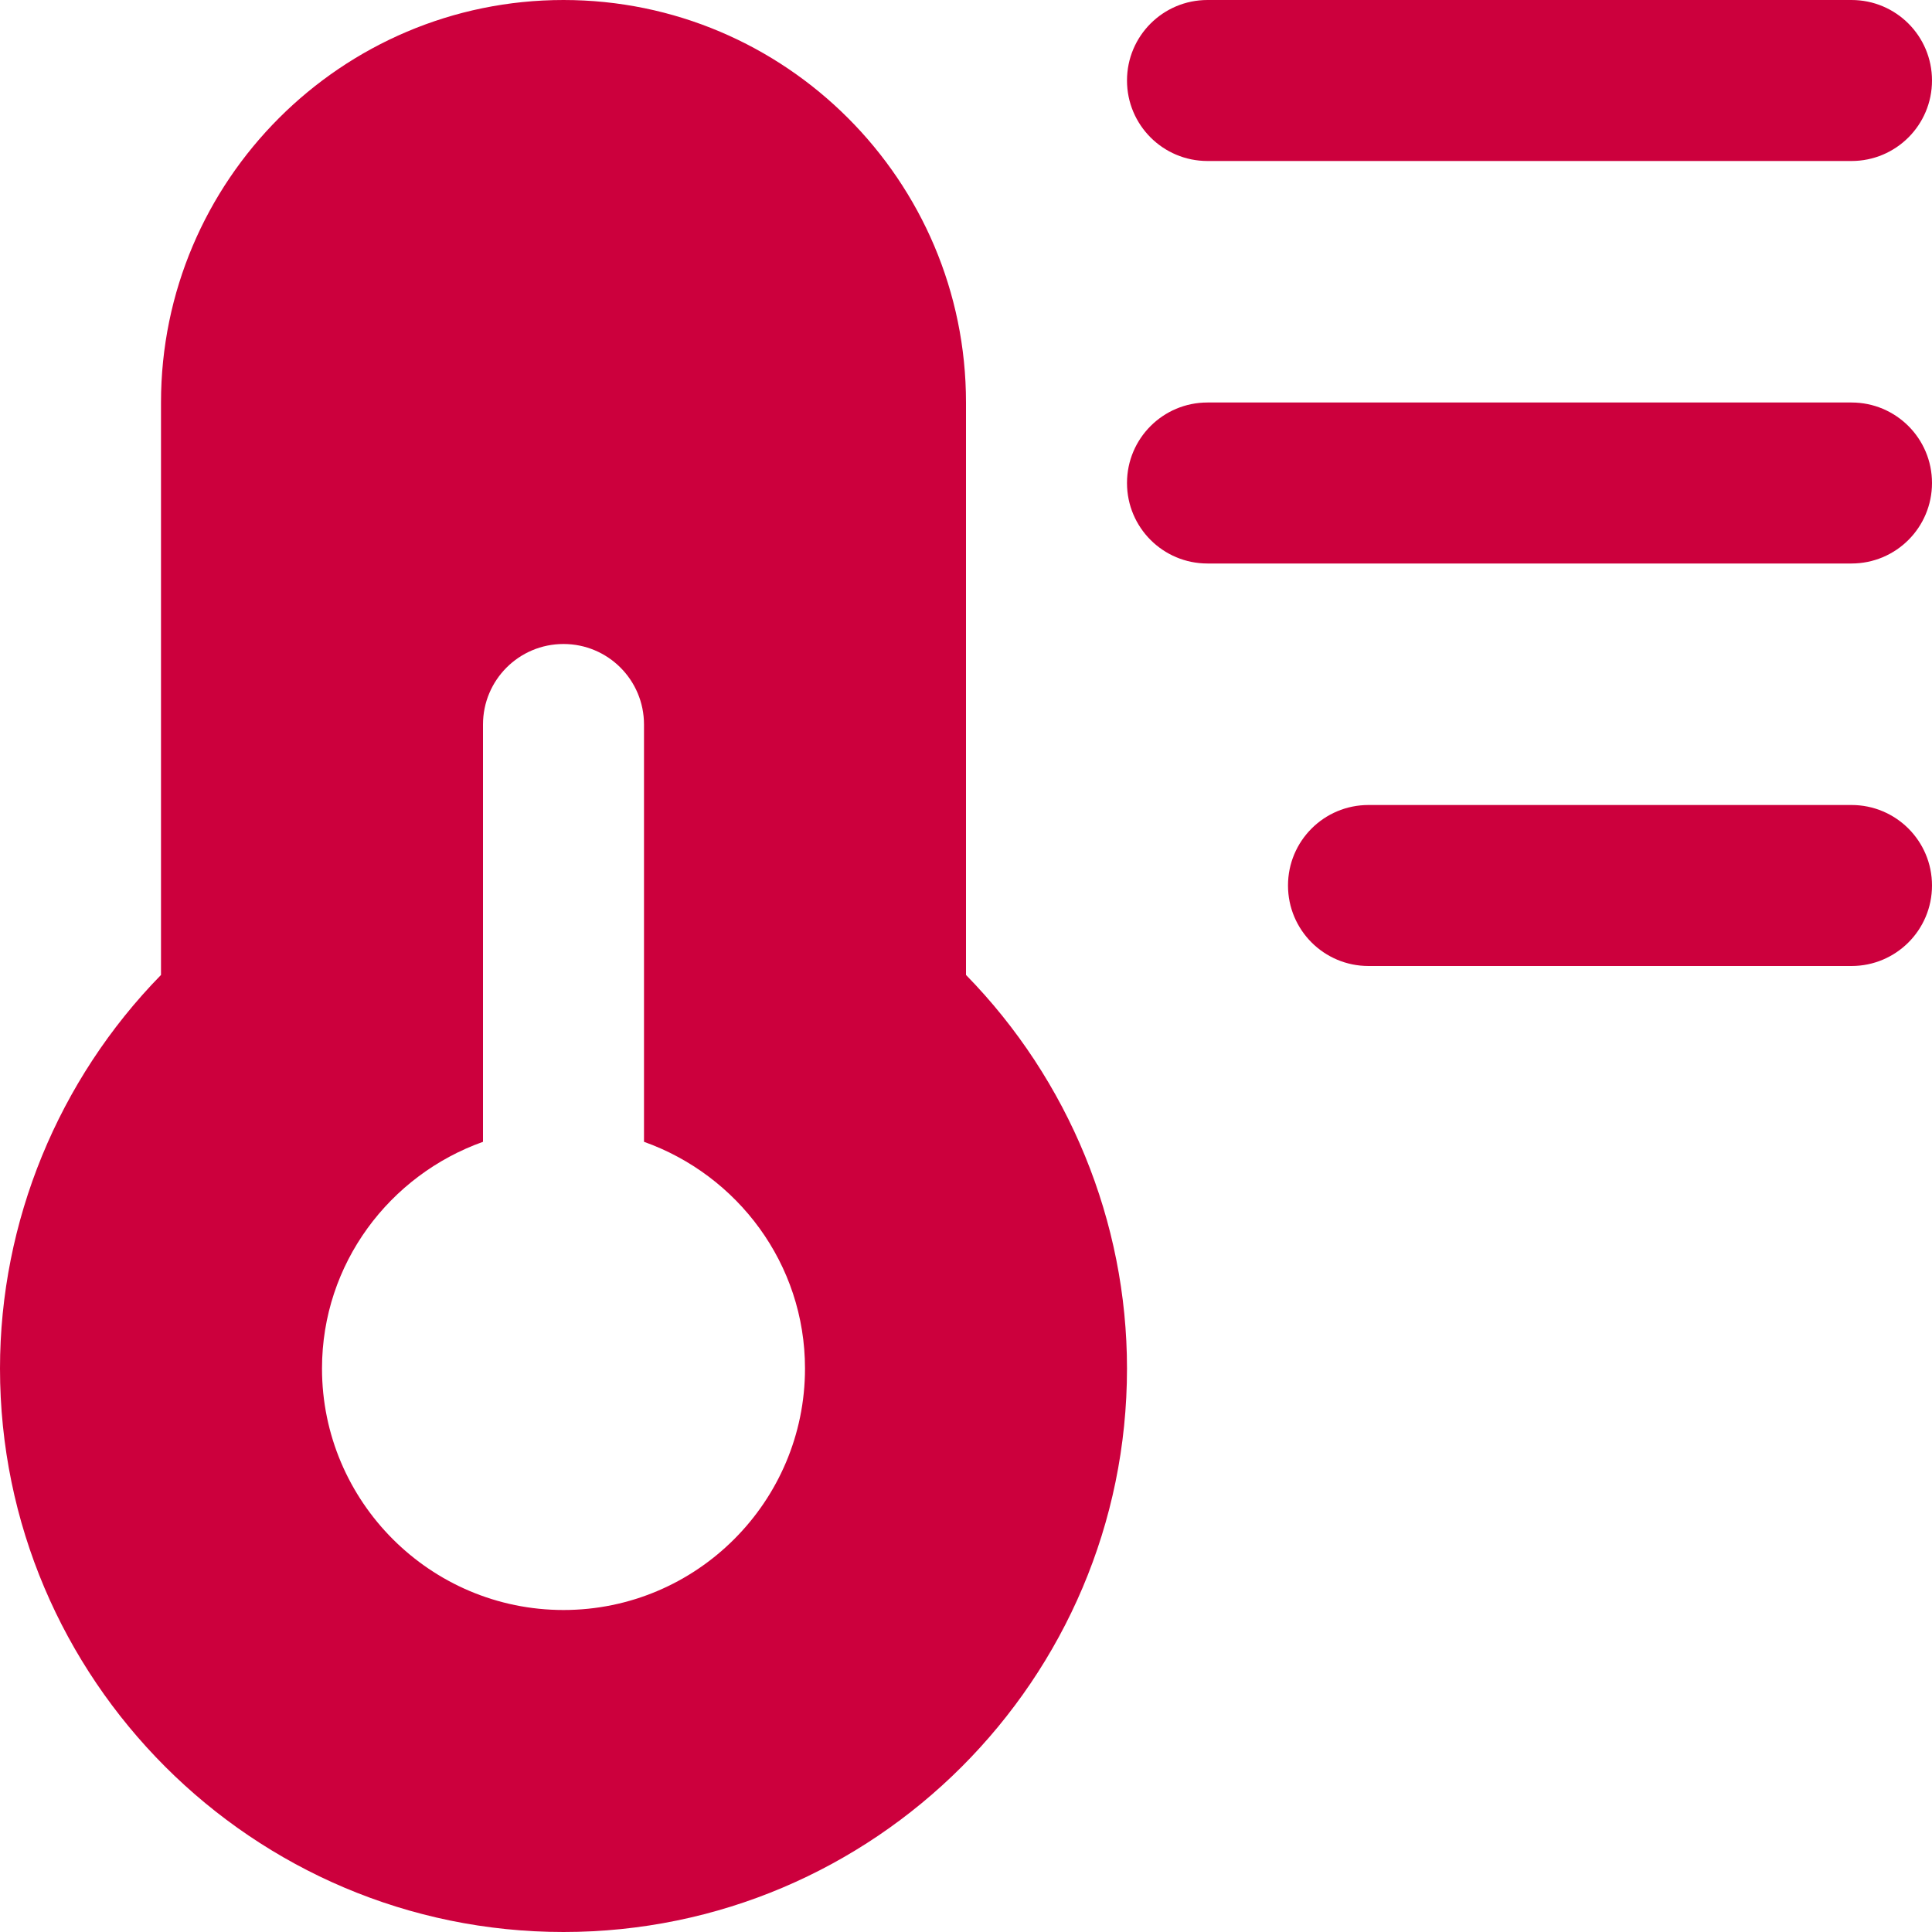 <svg width="30" height="30" viewBox="0 0 30 30" fill="none" xmlns="http://www.w3.org/2000/svg">
<path d="M28.75 2.5H18.75C18.059 2.5 17.5 1.941 17.5 1.25C17.5 0.559 18.059 0 18.75 0H28.75C29.441 0 30 0.559 30 1.25C30 1.941 29.441 2.5 28.75 2.5ZM30 7.5C30 6.809 29.441 6.25 28.75 6.25H18.75C18.059 6.25 17.5 6.809 17.5 7.5C17.5 8.191 18.059 8.75 18.75 8.75H28.75C29.441 8.75 30 8.191 30 7.5ZM30 13.75C30 13.059 29.441 12.5 28.75 12.5H21.25C20.559 12.5 20 13.059 20 13.75C20 14.441 20.559 15 21.25 15H28.75C29.441 15 30 14.441 30 13.75ZM17.5 21.25C17.5 26.074 13.574 30 8.75 30C3.926 30 0 26.074 0 21.25C0 18.968 0.905 16.77 2.5 15.139V6.25C2.5 2.804 5.304 0 8.75 0C12.196 0 15 2.804 15 6.25V15.139C16.595 16.77 17.5 18.966 17.5 21.25ZM12.5 21.25C12.5 19.622 11.451 18.247 10 17.73V11.25C10 10.559 9.441 10 8.75 10C8.059 10 7.5 10.559 7.5 11.25V17.73C6.049 18.247 5 19.622 5 21.25C5 23.317 6.683 25 8.75 25C10.818 25 12.5 23.317 12.5 21.25Z" fill="#CC003D"/>
</svg>
